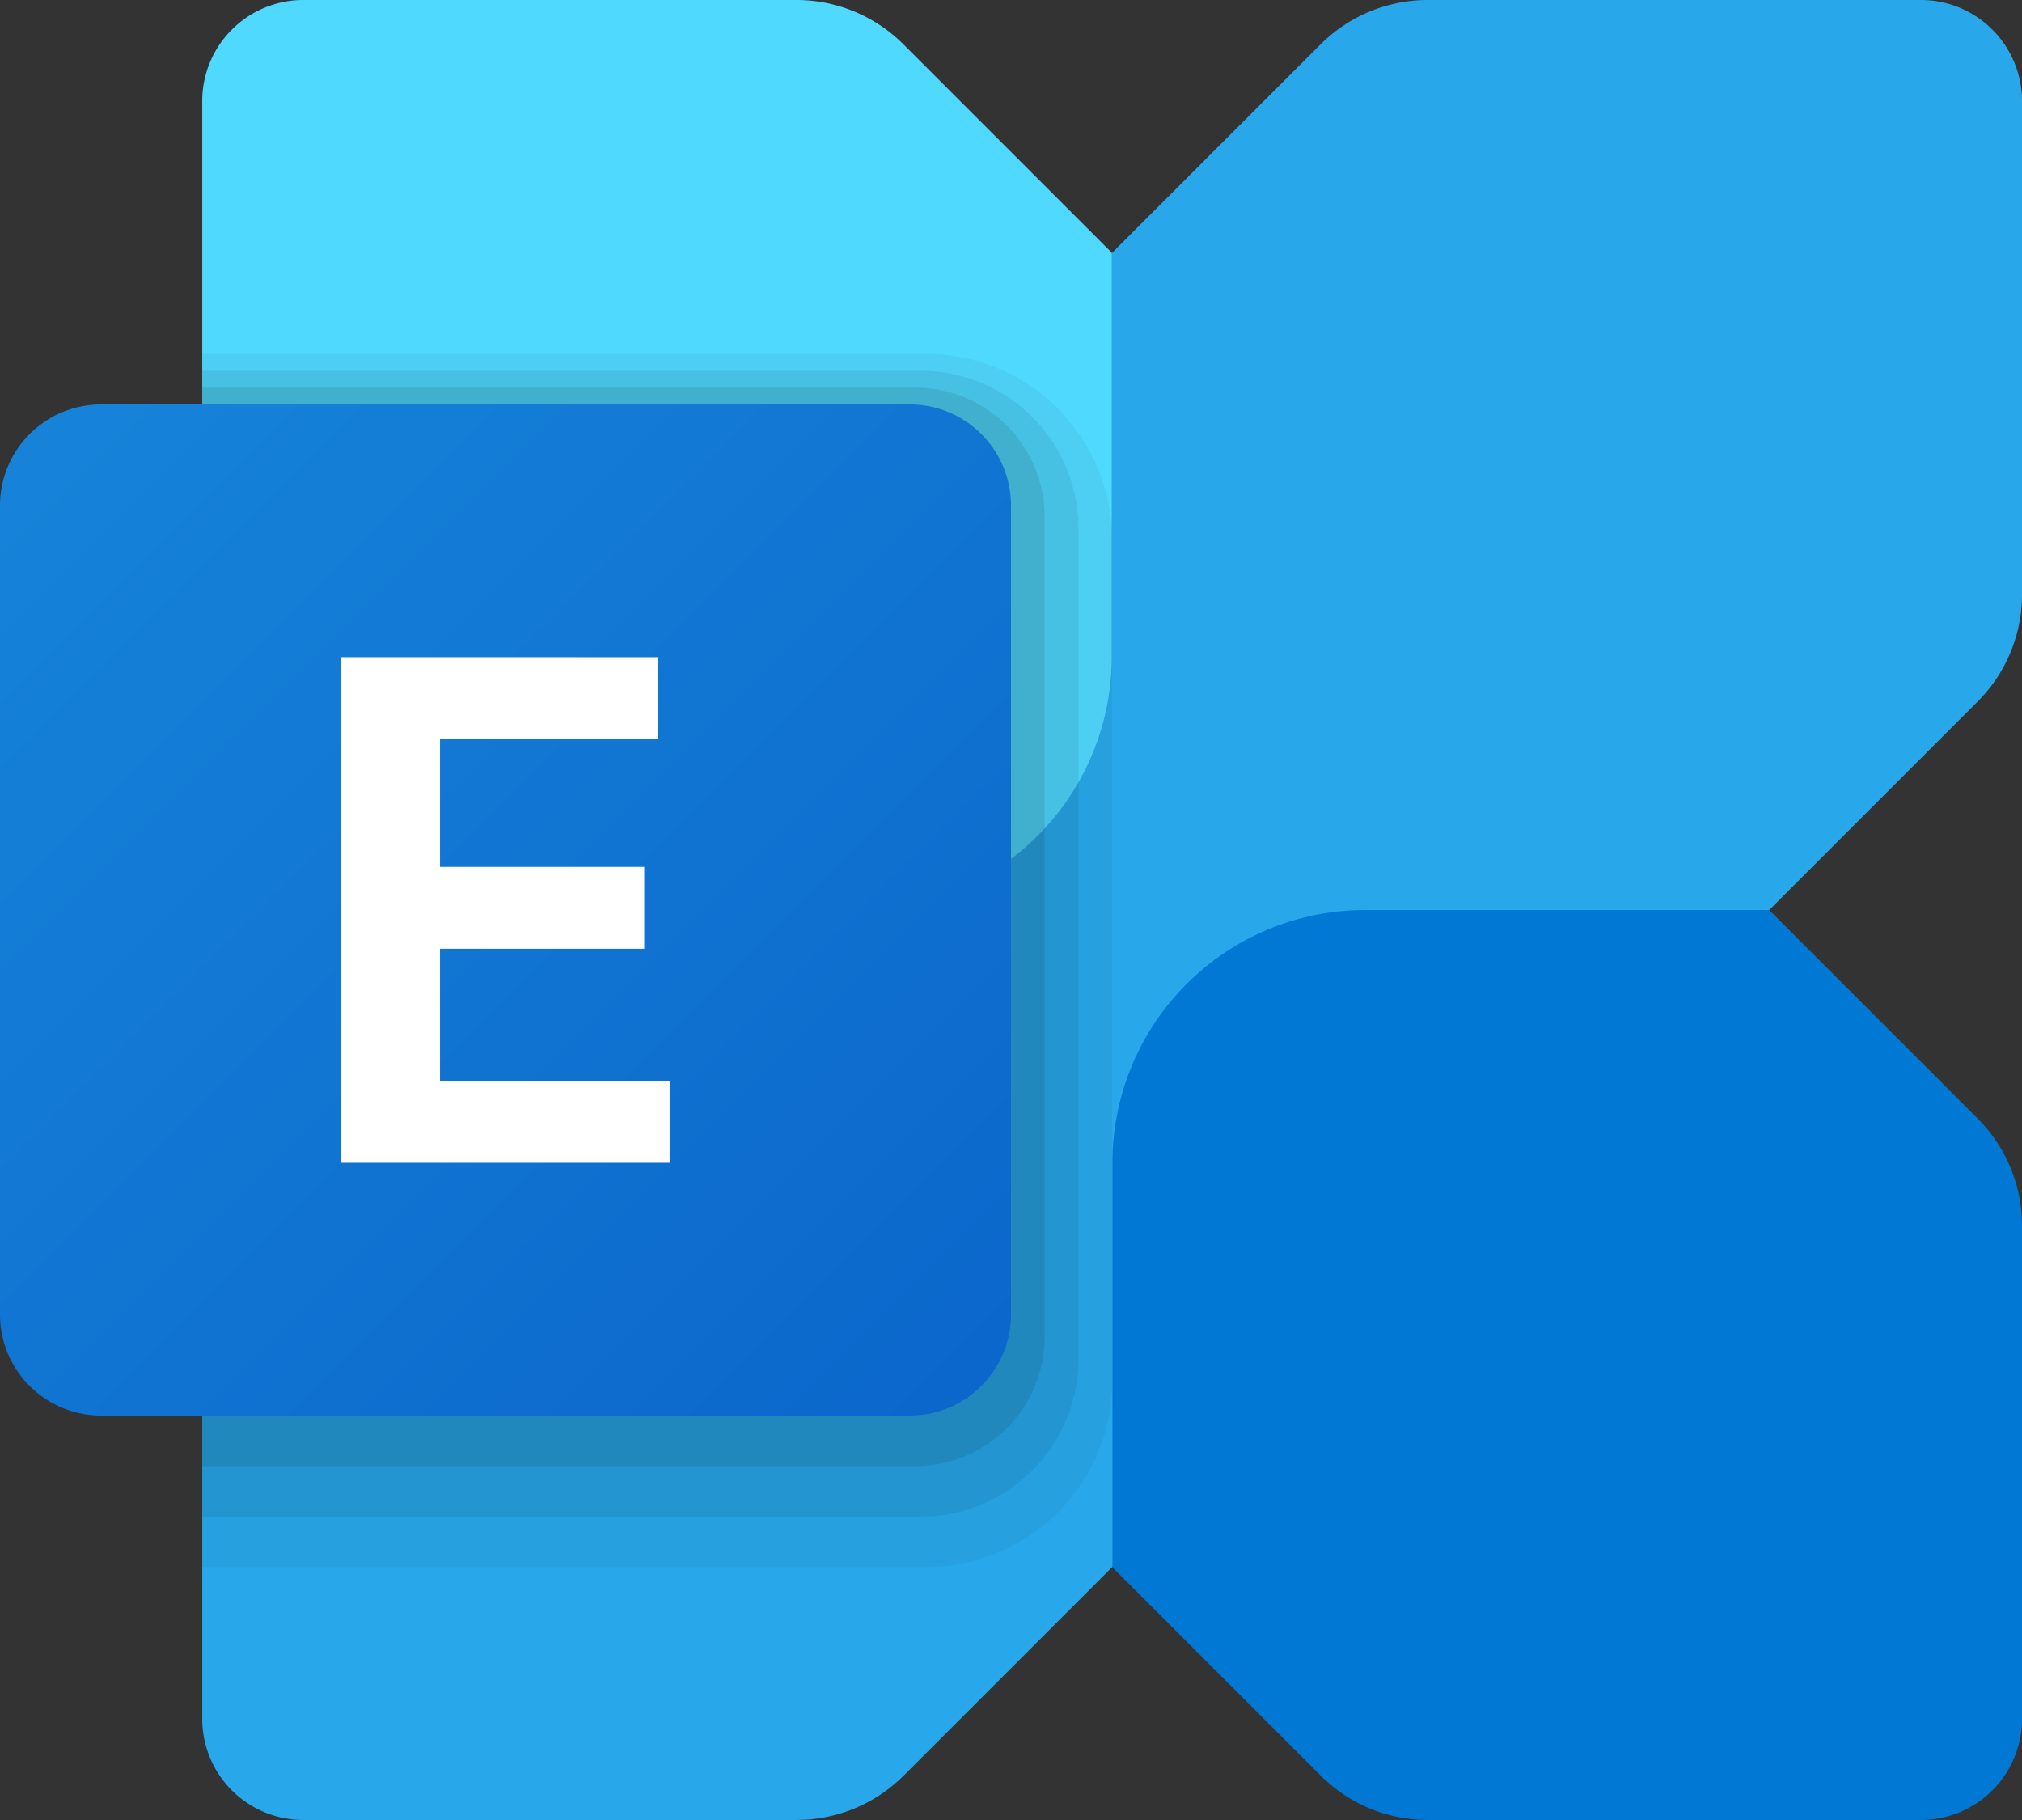 <svg xmlns="http://www.w3.org/2000/svg" xmlns:xlink="http://www.w3.org/1999/xlink" width="37.866" height="34.079" viewBox="0 0 37.866 34.079"><rect x="0" y="0" width="37.866" height="34.079" fill="#333333" stroke="none"/><defs><linearGradient id="a" x1="0.036" y1="0.036" x2="0.985" y2="0.985" gradientUnits="objectBoundingBox"><stop offset="0" stop-color="#1683d9"/><stop offset="1" stop-color="#0b66cb"/></linearGradient></defs><g transform="translate(-3 -6)"><path d="M41.079,7.893V17.13a2.836,2.836,0,0,1-.832,2.008L20.138,39.247a2.84,2.84,0,0,1-2.009.832H8.893A1.893,1.893,0,0,1,7,38.186V28.949a2.836,2.836,0,0,1,.832-2.008L27.941,6.832A2.84,2.84,0,0,1,29.949,6h9.236A1.893,1.893,0,0,1,41.079,7.893Z" transform="translate(-0.213)" fill="#28a8ea"/><path d="M42.04,29.907v9.239a1.893,1.893,0,0,1-1.893,1.893H30.907a2.831,2.831,0,0,1-2-.83l-3.9-3.9V28.733A4.734,4.734,0,0,1,29.733,24h7.573l3.9,3.9A2.833,2.833,0,0,1,42.04,29.907Z" transform="translate(-1.174 -0.96)" fill="#0078d4"/><path d="M7,17.133V7.893A1.893,1.893,0,0,1,8.893,6h9.239a2.831,2.831,0,0,1,2,.83l3.9,3.9v7.573a4.734,4.734,0,0,1-4.733,4.733H11.733l-3.9-3.9A2.833,2.833,0,0,1,7,17.133Z" transform="translate(-0.213)" fill="#50d9ff"/><path d="M20.555,13H7V35.719H20.555a3.485,3.485,0,0,0,3.485-3.485V16.485A3.485,3.485,0,0,0,20.555,13Z" transform="translate(-0.213 -0.374)" opacity="0.05"/><path d="M20.455,34.791H7V13.333H20.455a2.954,2.954,0,0,1,2.954,2.954V31.836A2.955,2.955,0,0,1,20.455,34.791Z" transform="translate(-0.213 -0.391)" opacity="0.07"/><path d="M20.353,33.862H7V13.667H20.353a2.423,2.423,0,0,1,2.423,2.423V31.438A2.423,2.423,0,0,1,20.353,33.862Z" transform="translate(-0.213 -0.409)" opacity="0.09"/><path d="M20.04,32.933H4.893A1.893,1.893,0,0,1,3,31.04V15.893A1.893,1.893,0,0,1,4.893,14H20.04a1.893,1.893,0,0,1,1.893,1.893V31.04A1.893,1.893,0,0,1,20.04,32.933Z" transform="translate(0 -0.427)" fill="url(#a)"/><path d="M15.688,20.538H11.6v2.389h3.825v1.532H11.6v2.482h4.3v1.525H9.747V19h5.941Z" transform="translate(-0.36 -0.694)" fill="#fff"/></g></svg>